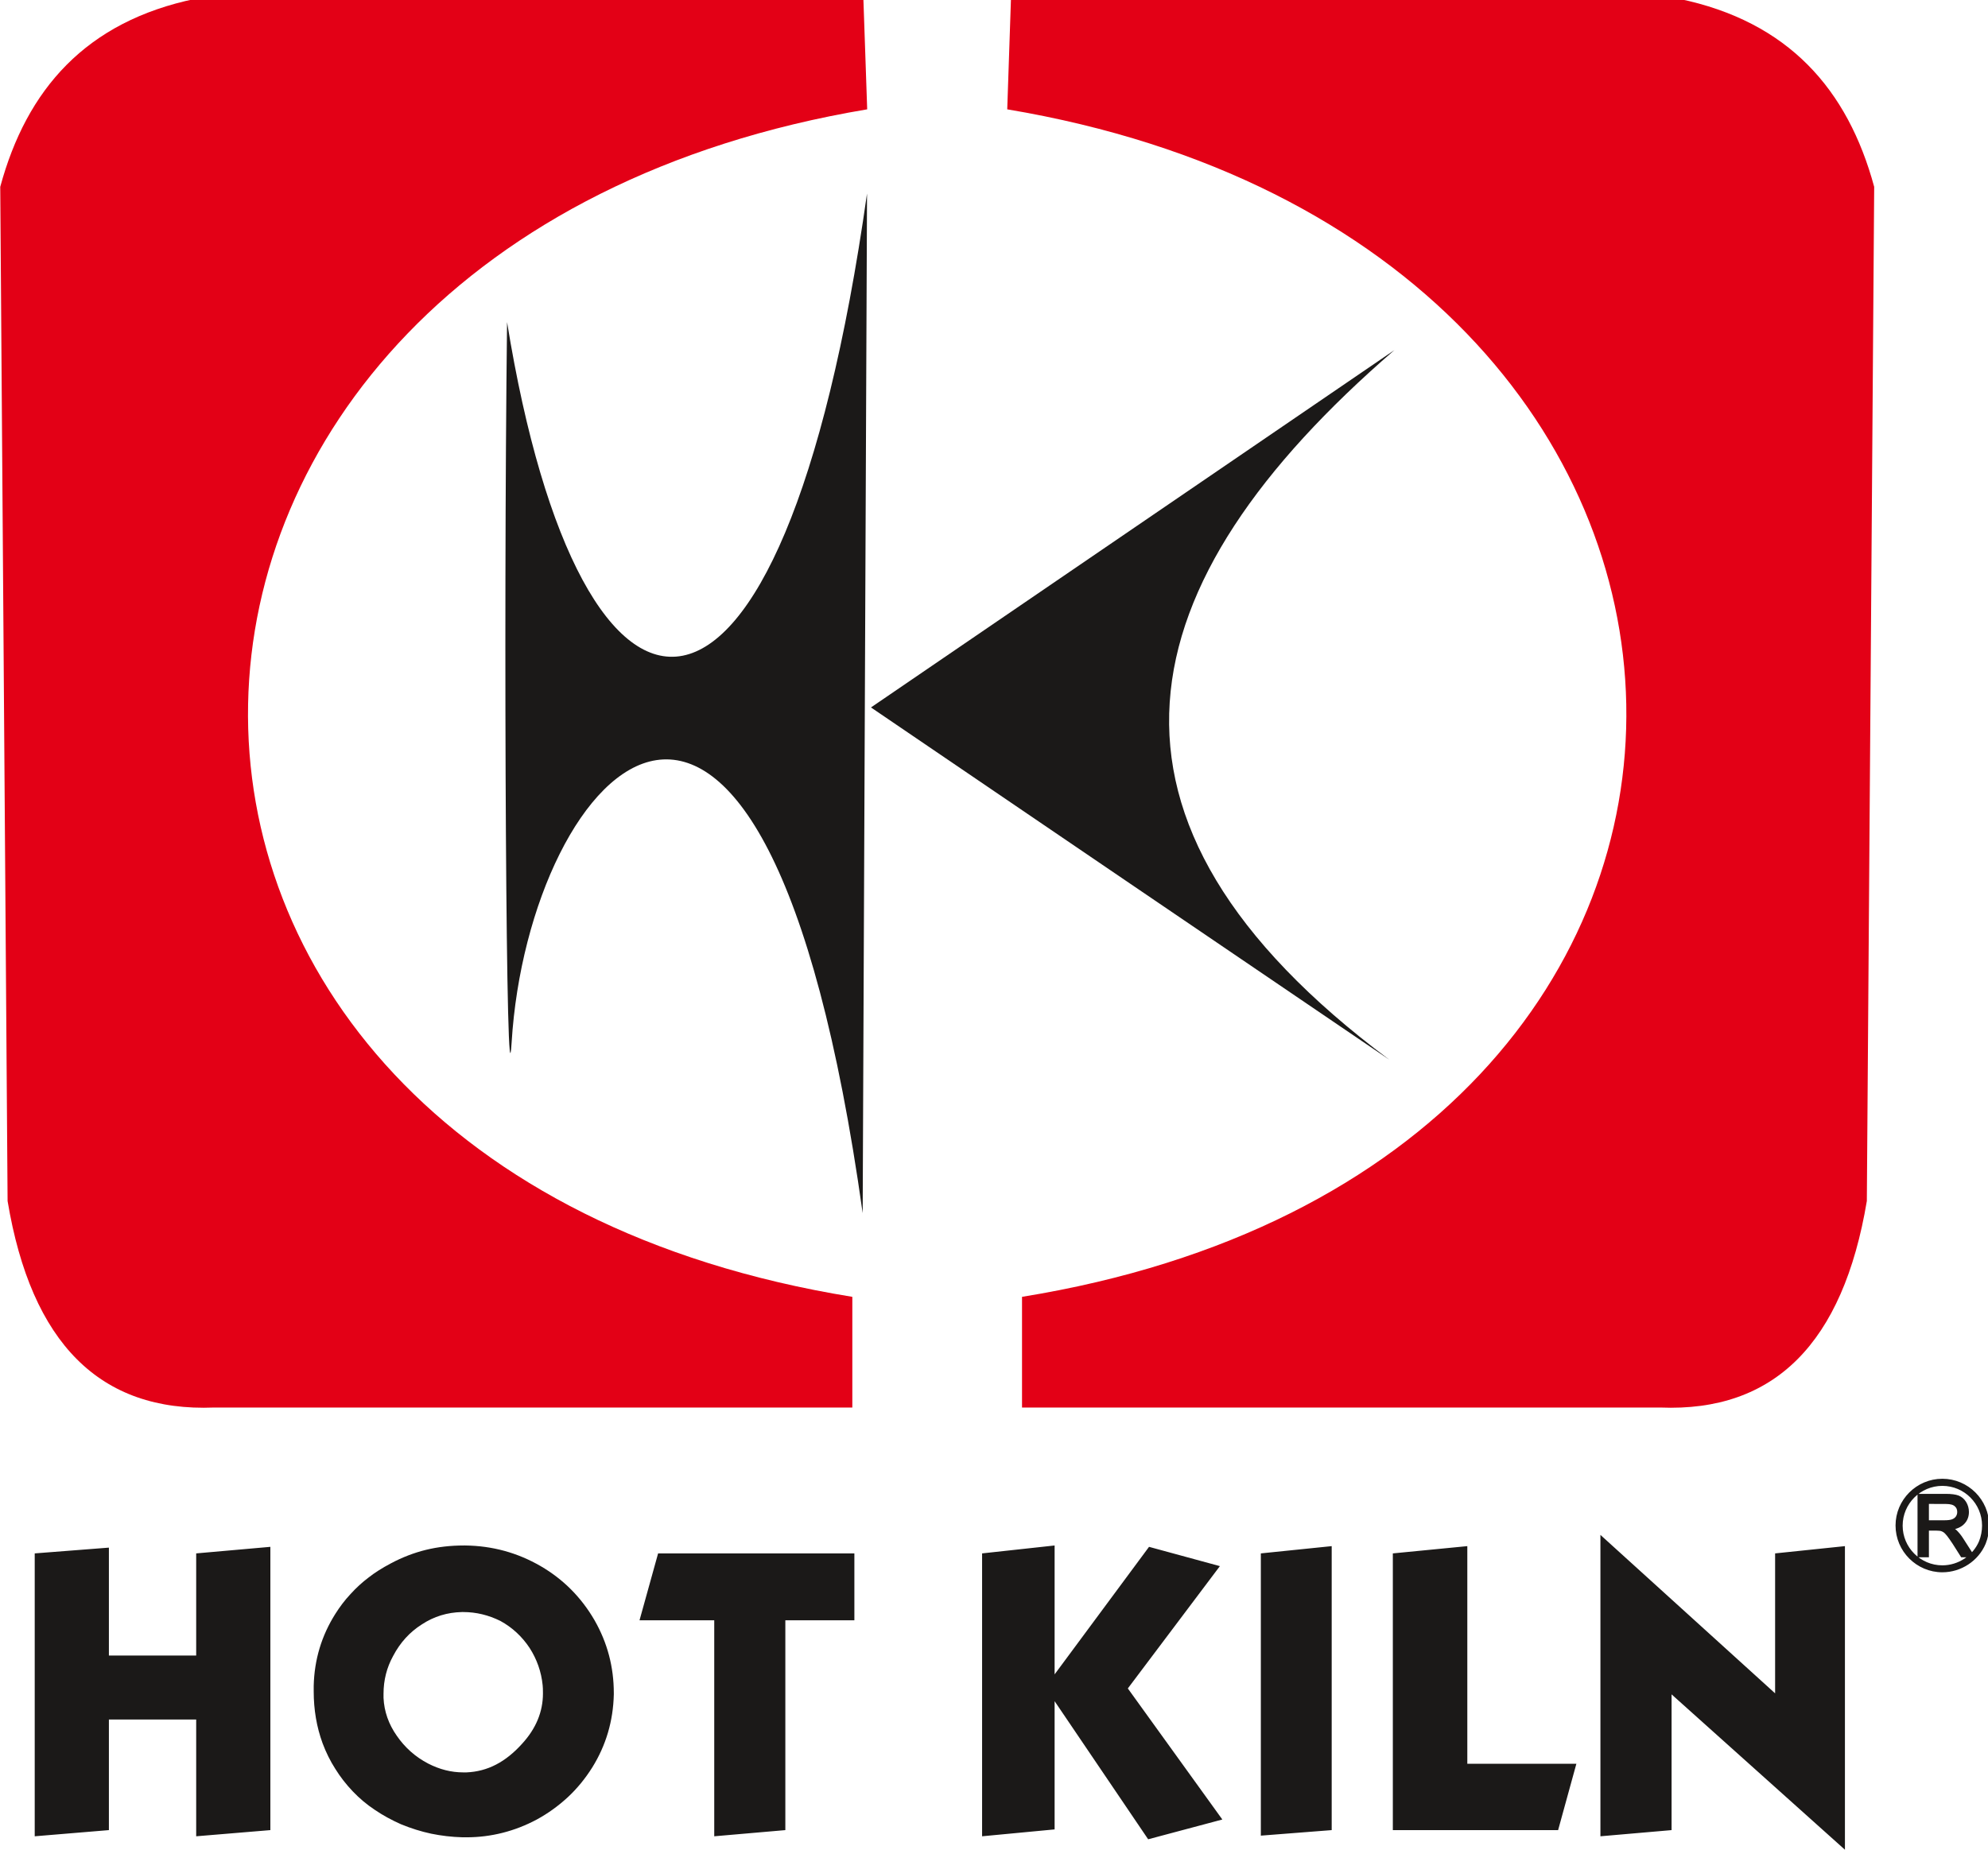 <?xml version="1.0" encoding="UTF-8"?>
<svg xmlns="http://www.w3.org/2000/svg" xmlns:xlink="http://www.w3.org/1999/xlink" width="98.2pt" height="91.4pt" viewBox="0 0 98.2 91.4" version="1.1">
<defs>
<clipPath id="clip1">
  <path d="M 1 75 L 92 75 L 92 91.398 L 1 91.398 Z M 1 75 "/>
</clipPath>
<clipPath id="clip2">
  <path d="M 93 73 L 98.199 73 L 98.199 78 L 93 78 Z M 93 73 "/>
</clipPath>
<clipPath id="clip3">
  <path d="M 92 72 L 98.199 72 L 98.199 79 L 92 79 Z M 92 72 "/>
</clipPath>
</defs>
<g id="surface1">
<path style=" stroke:none;fill-rule:evenodd;fill:rgb(10.594%,9.813%,9.424%);fill-opacity:1;" d="M 25.047 15.914 C 28.703 38.508 38.609 39.391 42.828 9.562 C 42.754 26.355 42.684 43.145 42.613 59.938 C 37.73 25.086 26.105 37.918 25.273 51.5 C 25.004 55.93 24.863 31.395 25.047 15.914 Z M 25.047 15.914 "/>
<path style=" stroke:none;fill-rule:evenodd;fill:rgb(10.594%,9.813%,9.424%);fill-opacity:1;" d="M 43.023 34.953 C 51.641 29.07 60.258 23.184 68.879 17.297 C 55.531 28.832 52.711 40.488 68.629 52.359 C 60.09 46.559 51.555 40.758 43.023 34.953 Z M 43.023 34.953 "/>
<path style=" stroke:none;fill-rule:evenodd;fill:rgb(89.062%,0%,8.617%);fill-opacity:1;" d="M 42.648 -0.062 L 9.668 -0.062 C 4.238 1.059 1.316 4.422 0.012 9.23 C 0.133 25.934 0.254 42.637 0.375 59.34 C 1.547 66.375 4.949 69.773 10.586 69.543 C 21.09 69.543 31.594 69.543 42.102 69.543 C 42.102 67.719 42.102 65.898 42.102 64.074 C 1.547 57.508 2.82 12.109 42.836 5.402 C 42.77 3.582 42.715 1.758 42.648 -0.062 Z M 42.648 -0.062 "/>
<path style=" stroke:none;fill-rule:evenodd;fill:rgb(89.062%,0%,8.617%);fill-opacity:1;" d="M 49.938 -0.062 L 82.918 -0.062 C 88.352 1.059 91.273 4.422 92.578 9.23 C 92.457 25.934 92.336 42.637 92.215 59.34 C 91.039 66.375 87.637 69.773 82.008 69.543 C 71.504 69.543 60.992 69.543 50.484 69.543 C 50.484 67.719 50.484 65.898 50.484 64.074 C 91.039 57.508 89.766 12.109 49.754 5.402 C 49.816 3.582 49.879 1.758 49.938 -0.062 Z M 49.938 -0.062 "/>
<g clip-path="url(#clip1)" clip-rule="nonzero">
<path style=" stroke:none;fill-rule:evenodd;fill:rgb(10.594%,9.813%,9.424%);fill-opacity:1;" d="M 9.691 90.727 L 9.691 84.957 L 5.379 84.957 L 5.379 90.422 L 1.715 90.727 L 1.715 76.75 L 5.379 76.465 L 5.379 81.797 L 9.691 81.797 L 9.691 76.75 L 13.355 76.426 L 13.355 90.422 Z M 22.816 79.648 C 22.09 79.664 21.434 79.867 20.844 80.254 C 20.242 80.633 19.766 81.156 19.418 81.82 C 19.102 82.395 18.945 83.016 18.945 83.684 L 18.945 83.891 C 18.977 84.559 19.195 85.184 19.598 85.758 C 20.004 86.348 20.52 86.805 21.148 87.133 C 21.711 87.422 22.285 87.57 22.883 87.57 L 23.047 87.57 C 23.562 87.547 24.047 87.422 24.504 87.184 C 24.957 86.949 25.379 86.609 25.785 86.16 C 26.477 85.406 26.82 84.574 26.82 83.668 C 26.82 83.488 26.816 83.352 26.805 83.262 C 26.738 82.598 26.523 81.984 26.156 81.414 C 25.781 80.852 25.301 80.406 24.715 80.086 C 24.129 79.797 23.52 79.648 22.883 79.648 Z M 22.984 76.359 C 24.32 76.375 25.562 76.715 26.707 77.379 C 27.816 78.023 28.711 78.918 29.367 80.051 C 30.004 81.164 30.32 82.363 30.32 83.652 L 30.32 83.719 C 30.289 85.039 29.93 86.242 29.254 87.328 C 28.91 87.875 28.508 88.367 28.051 88.793 C 27.59 89.219 27.082 89.59 26.516 89.898 C 25.969 90.191 25.402 90.41 24.828 90.555 C 24.242 90.703 23.652 90.777 23.047 90.777 L 22.852 90.777 C 22.305 90.762 21.789 90.699 21.297 90.598 C 20.801 90.492 20.305 90.336 19.809 90.133 C 19.344 89.926 18.91 89.691 18.516 89.422 C 18.113 89.156 17.754 88.852 17.426 88.508 C 17.098 88.164 16.809 87.793 16.562 87.395 C 16.309 87 16.102 86.578 15.934 86.129 C 15.641 85.328 15.496 84.473 15.496 83.57 L 15.496 83.293 C 15.527 81.996 15.887 80.812 16.562 79.742 C 16.781 79.395 17.027 79.066 17.312 78.762 C 17.59 78.453 17.891 78.18 18.207 77.941 C 18.516 77.699 18.879 77.469 19.301 77.246 C 19.871 76.941 20.453 76.719 21.043 76.574 C 21.633 76.43 22.258 76.359 22.914 76.359 Z M 42.203 80.055 L 38.793 80.055 L 38.793 90.422 L 35.281 90.727 L 35.281 80.055 L 31.59 80.055 L 32.508 76.75 L 42.203 76.75 Z M 52.094 84.051 L 52.094 90.387 L 48.512 90.727 L 48.512 76.75 L 52.094 76.359 L 52.094 82.727 L 56.758 76.426 L 60.258 77.379 L 55.711 83.422 L 60.379 89.898 L 56.715 90.875 Z M 62.281 90.695 L 62.281 76.75 L 65.781 76.391 L 65.781 90.422 Z M 72.48 76.391 L 72.48 87.145 L 77.867 87.145 L 76.965 90.422 L 68.801 90.422 L 68.801 76.75 Z M 79.055 90.727 L 79.055 75.836 L 87.684 83.664 L 87.684 76.75 L 91.133 76.391 L 91.133 91.391 L 82.57 83.715 L 82.57 90.422 Z M 79.055 90.727 "/>
</g>
<g clip-path="url(#clip2)" clip-rule="nonzero">
<path style=" stroke:none;fill-rule:evenodd;fill:rgb(10.594%,9.813%,9.424%);fill-opacity:1;" d="M 98.004 76.242 C 97.66 77.059 96.836 77.598 95.945 77.598 C 94.719 77.598 93.719 76.598 93.719 75.371 C 93.719 74.148 94.719 73.148 95.945 73.148 C 97.172 73.148 98.172 74.148 98.172 75.371 C 98.172 75.668 98.113 75.973 98.004 76.242 Z M 97.84 76.176 C 97.523 76.93 96.762 77.426 95.945 77.426 C 94.816 77.426 93.898 76.504 93.898 75.379 C 93.898 74.25 94.816 73.328 95.945 73.328 C 97.078 73.328 97.992 74.25 97.992 75.379 C 97.992 75.648 97.938 75.93 97.84 76.176 Z M 94.805 76.855 L 94.805 73.895 L 96.117 73.895 C 96.383 73.895 96.586 73.922 96.719 73.973 C 96.855 74.027 96.965 74.121 97.047 74.254 C 97.129 74.391 97.172 74.539 97.172 74.703 C 97.172 74.91 97.105 75.09 96.969 75.23 C 96.836 75.375 96.621 75.469 96.34 75.508 C 96.441 75.559 96.52 75.605 96.578 75.656 C 96.688 75.762 96.797 75.891 96.898 76.051 L 97.414 76.855 L 96.922 76.855 L 96.531 76.238 C 96.414 76.062 96.32 75.926 96.246 75.832 C 96.172 75.738 96.105 75.672 96.047 75.633 C 95.988 75.594 95.93 75.57 95.867 75.555 C 95.828 75.543 95.754 75.539 95.648 75.539 L 95.195 75.539 L 95.195 76.855 Z M 95.195 75.199 L 96.039 75.199 C 96.219 75.199 96.359 75.184 96.461 75.145 C 96.559 75.105 96.637 75.047 96.688 74.969 C 96.742 74.887 96.766 74.797 96.766 74.703 C 96.766 74.562 96.719 74.445 96.613 74.355 C 96.512 74.266 96.352 74.223 96.133 74.223 L 95.195 74.219 Z M 95.195 75.199 "/>
<path style=" stroke:none;fill-rule:evenodd;fill:rgb(10.594%,9.813%,9.424%);fill-opacity:1;" d="M 98.004 76.242 C 97.66 77.059 96.836 77.598 95.945 77.598 C 94.719 77.598 93.719 76.598 93.719 75.371 C 93.719 74.148 94.719 73.148 95.945 73.148 C 97.172 73.148 98.172 74.148 98.172 75.371 C 98.172 75.668 98.113 75.973 98.004 76.242 Z M 97.84 76.176 C 97.523 76.93 96.762 77.426 95.945 77.426 C 94.816 77.426 93.898 76.504 93.898 75.379 C 93.898 74.25 94.816 73.328 95.945 73.328 C 97.078 73.328 97.992 74.25 97.992 75.379 C 97.992 75.648 97.938 75.93 97.84 76.176 Z M 94.805 76.855 L 94.805 73.895 L 96.117 73.895 C 96.383 73.895 96.586 73.922 96.719 73.973 C 96.855 74.027 96.965 74.121 97.047 74.254 C 97.129 74.391 97.172 74.539 97.172 74.703 C 97.172 74.91 97.105 75.09 96.969 75.23 C 96.836 75.375 96.621 75.469 96.34 75.508 C 96.441 75.559 96.52 75.605 96.578 75.656 C 96.688 75.762 96.797 75.891 96.898 76.051 L 97.414 76.855 L 96.922 76.855 L 96.531 76.238 C 96.414 76.062 96.32 75.926 96.246 75.832 C 96.172 75.738 96.105 75.672 96.047 75.633 C 95.988 75.594 95.93 75.57 95.867 75.555 C 95.867 75.555 95.754 75.539 95.648 75.539 L 95.195 75.539 L 95.195 76.855 Z M 95.195 75.199 L 96.039 75.199 C 96.219 75.199 96.359 75.184 96.461 75.145 C 96.559 75.105 96.637 75.047 96.688 74.969 C 96.742 74.887 96.766 74.797 96.766 74.703 C 96.766 74.562 96.719 74.445 96.613 74.355 C 96.512 74.266 96.352 74.223 96.133 74.223 L 95.195 74.219 Z M 95.195 75.199 "/>
</g>
<g clip-path="url(#clip3)" clip-rule="nonzero">
<path style="fill:none;stroke-width:1.716;stroke-linecap:butt;stroke-linejoin:miter;stroke:rgb(10.594%,9.813%,9.424%);stroke-opacity:1;stroke-miterlimit:4;" d="M 980.039 151.578 C 976.602 143.414 968.359 138.023 959.453 138.023 C 947.188 138.023 937.188 148.023 937.188 160.289 C 937.188 172.516 947.188 182.516 959.453 182.516 C 971.719 182.516 981.719 172.516 981.719 160.289 C 981.719 157.32 981.133 154.273 980.039 151.578 Z M 978.398 152.242 C 975.234 144.703 967.617 139.742 959.453 139.742 C 948.164 139.742 938.984 148.961 938.984 160.211 C 938.984 171.5 948.164 180.719 959.453 180.719 C 970.781 180.719 979.922 171.5 979.922 160.211 C 979.922 157.516 979.375 154.703 978.398 152.242 Z M 948.047 145.445 L 948.047 175.055 L 961.172 175.055 C 963.828 175.055 965.859 174.781 967.188 174.273 C 968.555 173.727 969.648 172.789 970.469 171.461 C 971.289 170.094 971.719 168.609 971.719 166.969 C 971.719 164.898 971.055 163.102 969.688 161.695 C 968.359 160.25 966.211 159.312 963.398 158.922 C 964.414 158.414 965.195 157.945 965.781 157.438 C 966.875 156.383 967.969 155.094 968.984 153.492 L 974.141 145.445 L 969.219 145.445 L 965.312 151.617 C 964.141 153.375 963.203 154.742 962.461 155.68 C 961.719 156.617 961.055 157.281 960.469 157.672 C 959.883 158.062 959.297 158.297 958.672 158.453 C 958.672 158.453 957.539 158.609 956.484 158.609 L 951.953 158.609 L 951.953 145.445 Z M 951.953 162.008 L 960.391 162.008 C 962.188 162.008 963.594 162.164 964.609 162.555 C 965.586 162.945 966.367 163.531 966.875 164.312 C 967.422 165.133 967.656 166.031 967.656 166.969 C 967.656 168.375 967.188 169.547 966.133 170.445 C 965.117 171.344 963.516 171.773 961.328 171.773 L 951.953 171.812 Z M 951.953 162.008 " transform="matrix(0.1,0,0,-0.1,0,91.4)"/>
</g>
</g>
</svg>
